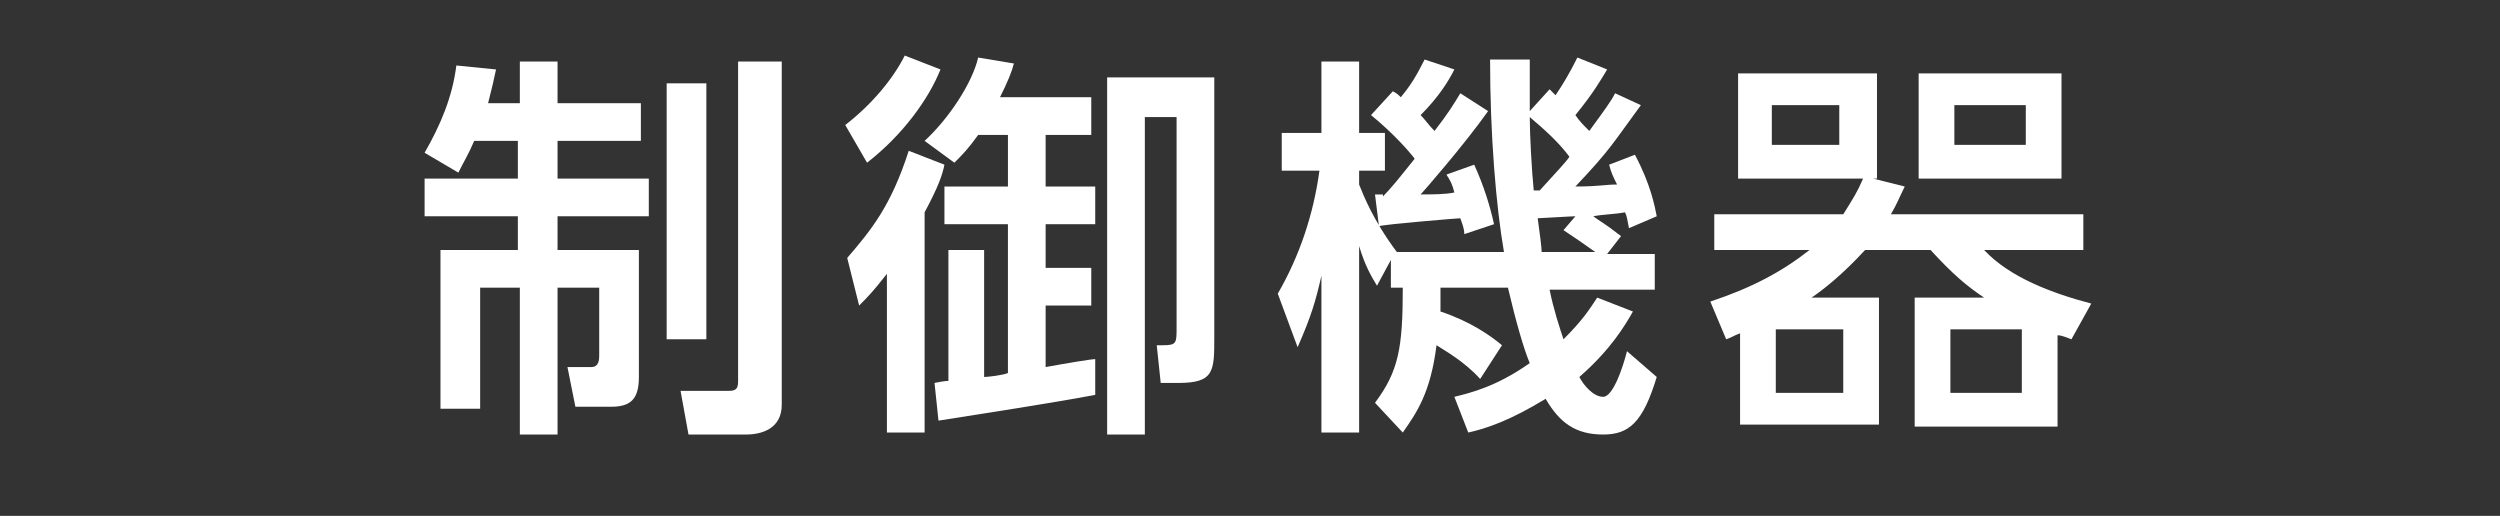 <?xml version="1.0" encoding="utf-8"?>
<!-- Generator: Adobe Illustrator 18.1.1, SVG Export Plug-In . SVG Version: 6.00 Build 0)  -->
<svg version="1.1" id="レイヤー_1" xmlns="http://www.w3.org/2000/svg" xmlns:xlink="http://www.w3.org/1999/xlink" x="0px"
	 y="0px" viewBox="0 0 126 26" enable-background="new 0 0 126 26" xml:space="preserve">
<rect x="0" y="0" width="126" height="26" fill="#333333" stroke="none"/>
<g>
	<g>
		<path fill="#FFFFFF" d="M23.9,7.1c-0.3,0.7-0.5,1-0.8,1.6l-1.7-1c0.8-1.4,1.4-2.8,1.6-4.4l2,0.2c-0.1,0.5-0.2,0.9-0.4,1.7h1.6V3.1
			h1.9v2.1h4.2v1.9h-4.2V9h4.6v1.9h-4.6v1.7h4.1V19c0,1.1-0.4,1.5-1.4,1.5H29l-0.4-2h1.2c0.4,0,0.4-0.4,0.4-0.6v-3.4h-2.1v7.4h-1.9
			v-7.4h-2v6.1h-2v-8h3.9v-1.7h-4.7V9h4.7V7.1H23.9z M33.6,4.2h2v12.9h-2V4.2z M37.3,3.1h2.1v17.3c0,1.2-1,1.5-1.8,1.5h-2.9
			l-0.4-2.2h2.4c0.4,0,0.5-0.1,0.5-0.5V3.1z"/>
		<path fill="#FFFFFF" d="M42.6,6.3c1.3-1,2.4-2.3,3-3.5l1.8,0.7c-0.6,1.5-1.9,3.3-3.7,4.7L42.6,6.3z M47.6,8.3
			c-0.1,0.5-0.3,1.1-1,2.4v11.1h-1.9v-8c-0.7,0.9-1,1.2-1.4,1.6L42.7,13c1.2-1.4,2.2-2.6,3.1-5.4L47.6,8.3z M51.1,3.2
			c-0.1,0.4-0.3,0.9-0.7,1.7h4.6v1.9h-2.3v2.6h2.5v1.9h-2.5v2.2h2.3v1.9h-2.3v3.1c1.1-0.2,2.3-0.4,2.5-0.4v1.8c-2.1,0.4-6,1-7.9,1.3
			l-0.2-1.9c0.5-0.1,0.6-0.1,0.7-0.1v-6.6h1.8v6.4c0.2,0,1-0.1,1.2-0.2v-7.5h-3.2V9.4h3.2V6.8h-1.5c-0.5,0.7-0.8,1-1.2,1.4l-1.5-1.1
			C47.8,6,49,4.2,49.3,2.9L51.1,3.2z M61.2,3.9V17c0,1.7,0,2.3-1.8,2.3h-0.9l-0.2-1.9h0.3c0.7,0,0.7-0.1,0.7-0.9V5.9h-1.6v16h-1.9
			v-18H61.2z"/>
		<path fill="#FFFFFF" d="M74.6,19.1c-0.8-0.9-1.9-1.5-2.2-1.7c-0.3,2.4-1,3.4-1.7,4.4l-1.4-1.5c1.2-1.6,1.4-2.8,1.4-5.8h-0.6v-1.4
			l-0.7,1.3c-0.3-0.5-0.6-1-0.9-2v9.4h-1.9v-7.9c-0.3,1.3-0.5,2-1.2,3.6l-1-2.7c1.1-1.9,1.8-4,2.1-6.2h-1.9V6.7h2V3.1h1.9v3.6h1.3
			v1.9h-1.3v0.7c0.2,0.5,0.7,1.8,1.9,3.4h5.4c-0.4-2.3-0.7-5.9-0.7-9.7h2c0,0.9,0,1.4,0,2.6l1-1.1c0.2,0.2,0.2,0.2,0.3,0.3
			c0.4-0.6,0.7-1.1,1.1-1.9L81,3.5c-0.3,0.5-0.7,1.2-1.6,2.3c0.2,0.3,0.4,0.5,0.7,0.8c0.8-1.1,1.1-1.5,1.3-1.9l1.3,0.6
			c-1.4,1.9-1.5,2.2-3.3,4.1c1.2,0,1.5-0.1,2.1-0.1c-0.2-0.4-0.3-0.6-0.4-1l1.3-0.5c0.8,1.5,1,2.6,1.1,3.1l-1.4,0.6
			C82,11,82,10.9,81.9,10.7c-0.5,0.1-1.1,0.1-1.6,0.2c0.4,0.3,0.5,0.3,1.4,1L81,12.8h2.4v1.8h-5.3c0.2,1,0.5,1.9,0.7,2.5
			c1-1,1.3-1.5,1.7-2.1l1.8,0.7c-0.4,0.7-1.1,1.9-2.7,3.3c0.2,0.4,0.7,1,1.2,1s1-1.5,1.2-2.3l1.5,1.3c-0.7,2.3-1.4,2.9-2.7,2.9
			c-1.4,0-2.2-0.6-2.9-1.8c-1.8,1.1-3,1.5-3.9,1.7L73.3,20c0.8-0.2,2.1-0.5,3.8-1.7c-0.3-0.7-0.7-2.1-1.1-3.8h-3.4
			c0,0.5,0,0.7,0,1.2c1.5,0.5,2.5,1.2,3.1,1.7L74.6,19.1z M69.7,9.9C70.1,9.5,70.5,9,71.3,8c-0.3-0.4-1.1-1.3-2.2-2.2l1.1-1.2
			c0.2,0.1,0.3,0.2,0.4,0.3c0.5-0.6,0.8-1.1,1.2-1.9l1.5,0.5c-0.3,0.6-0.8,1.4-1.7,2.3c0.2,0.2,0.4,0.5,0.7,0.8
			c0.7-0.9,1-1.4,1.3-1.9L75,5.6c-1.2,1.7-3.3,4.1-3.4,4.2c0.5,0,1.3,0,1.7-0.1c-0.1-0.4-0.2-0.6-0.4-0.9l1.4-0.5
			c0.5,1.1,0.8,2.1,1,3l-1.5,0.5c0-0.3-0.1-0.5-0.2-0.8c-0.1,0-3.8,0.3-4.1,0.4l-0.2-1.6H69.7z M79.1,7.9c-0.6-0.8-1.3-1.4-2-2
			c0,0.9,0.1,2.7,0.2,3.7h0.3C78.5,8.6,78.9,8.2,79.1,7.9z M79.4,10.9c-0.2,0-1.8,0.1-1.9,0.1c0.1,0.7,0.2,1.5,0.2,1.7h2.7
			c-0.7-0.5-1-0.7-1.6-1.1L79.4,10.9z"/>
		<path fill="#FFFFFF" d="M94.7,15v6.4h-7v-4.6c-0.3,0.1-0.4,0.2-0.7,0.3l-0.8-1.9c2.1-0.7,3.6-1.5,5-2.6h-4.8v-1.8h6.5
			c0.5-0.8,0.7-1.1,1-1.8h-6.3V3.7h7V9h-0.2L96,9.4c-0.3,0.6-0.4,0.9-0.7,1.4h9.7v1.8h-5c1.3,1.4,3.5,2.2,5.4,2.7l-1,1.8
			c-0.5-0.2-0.6-0.2-0.7-0.2v4.6h-7.2V15h3.5c-0.9-0.6-1.6-1.2-2.7-2.4H94c-1.1,1.2-2.1,2-2.7,2.4H94.7z M92.7,5.3h-3.4v2h3.4V5.3z
			 M92.9,16.6h-3.4v3.2h3.4V16.6z M103.9,3.7V9h-7.2V3.7H103.9z M101.9,16.6h-3.6v3.2h3.6V16.6z M102.1,5.3h-3.6v2h3.6V5.3z"/>
	</g>
</g>
</svg>
